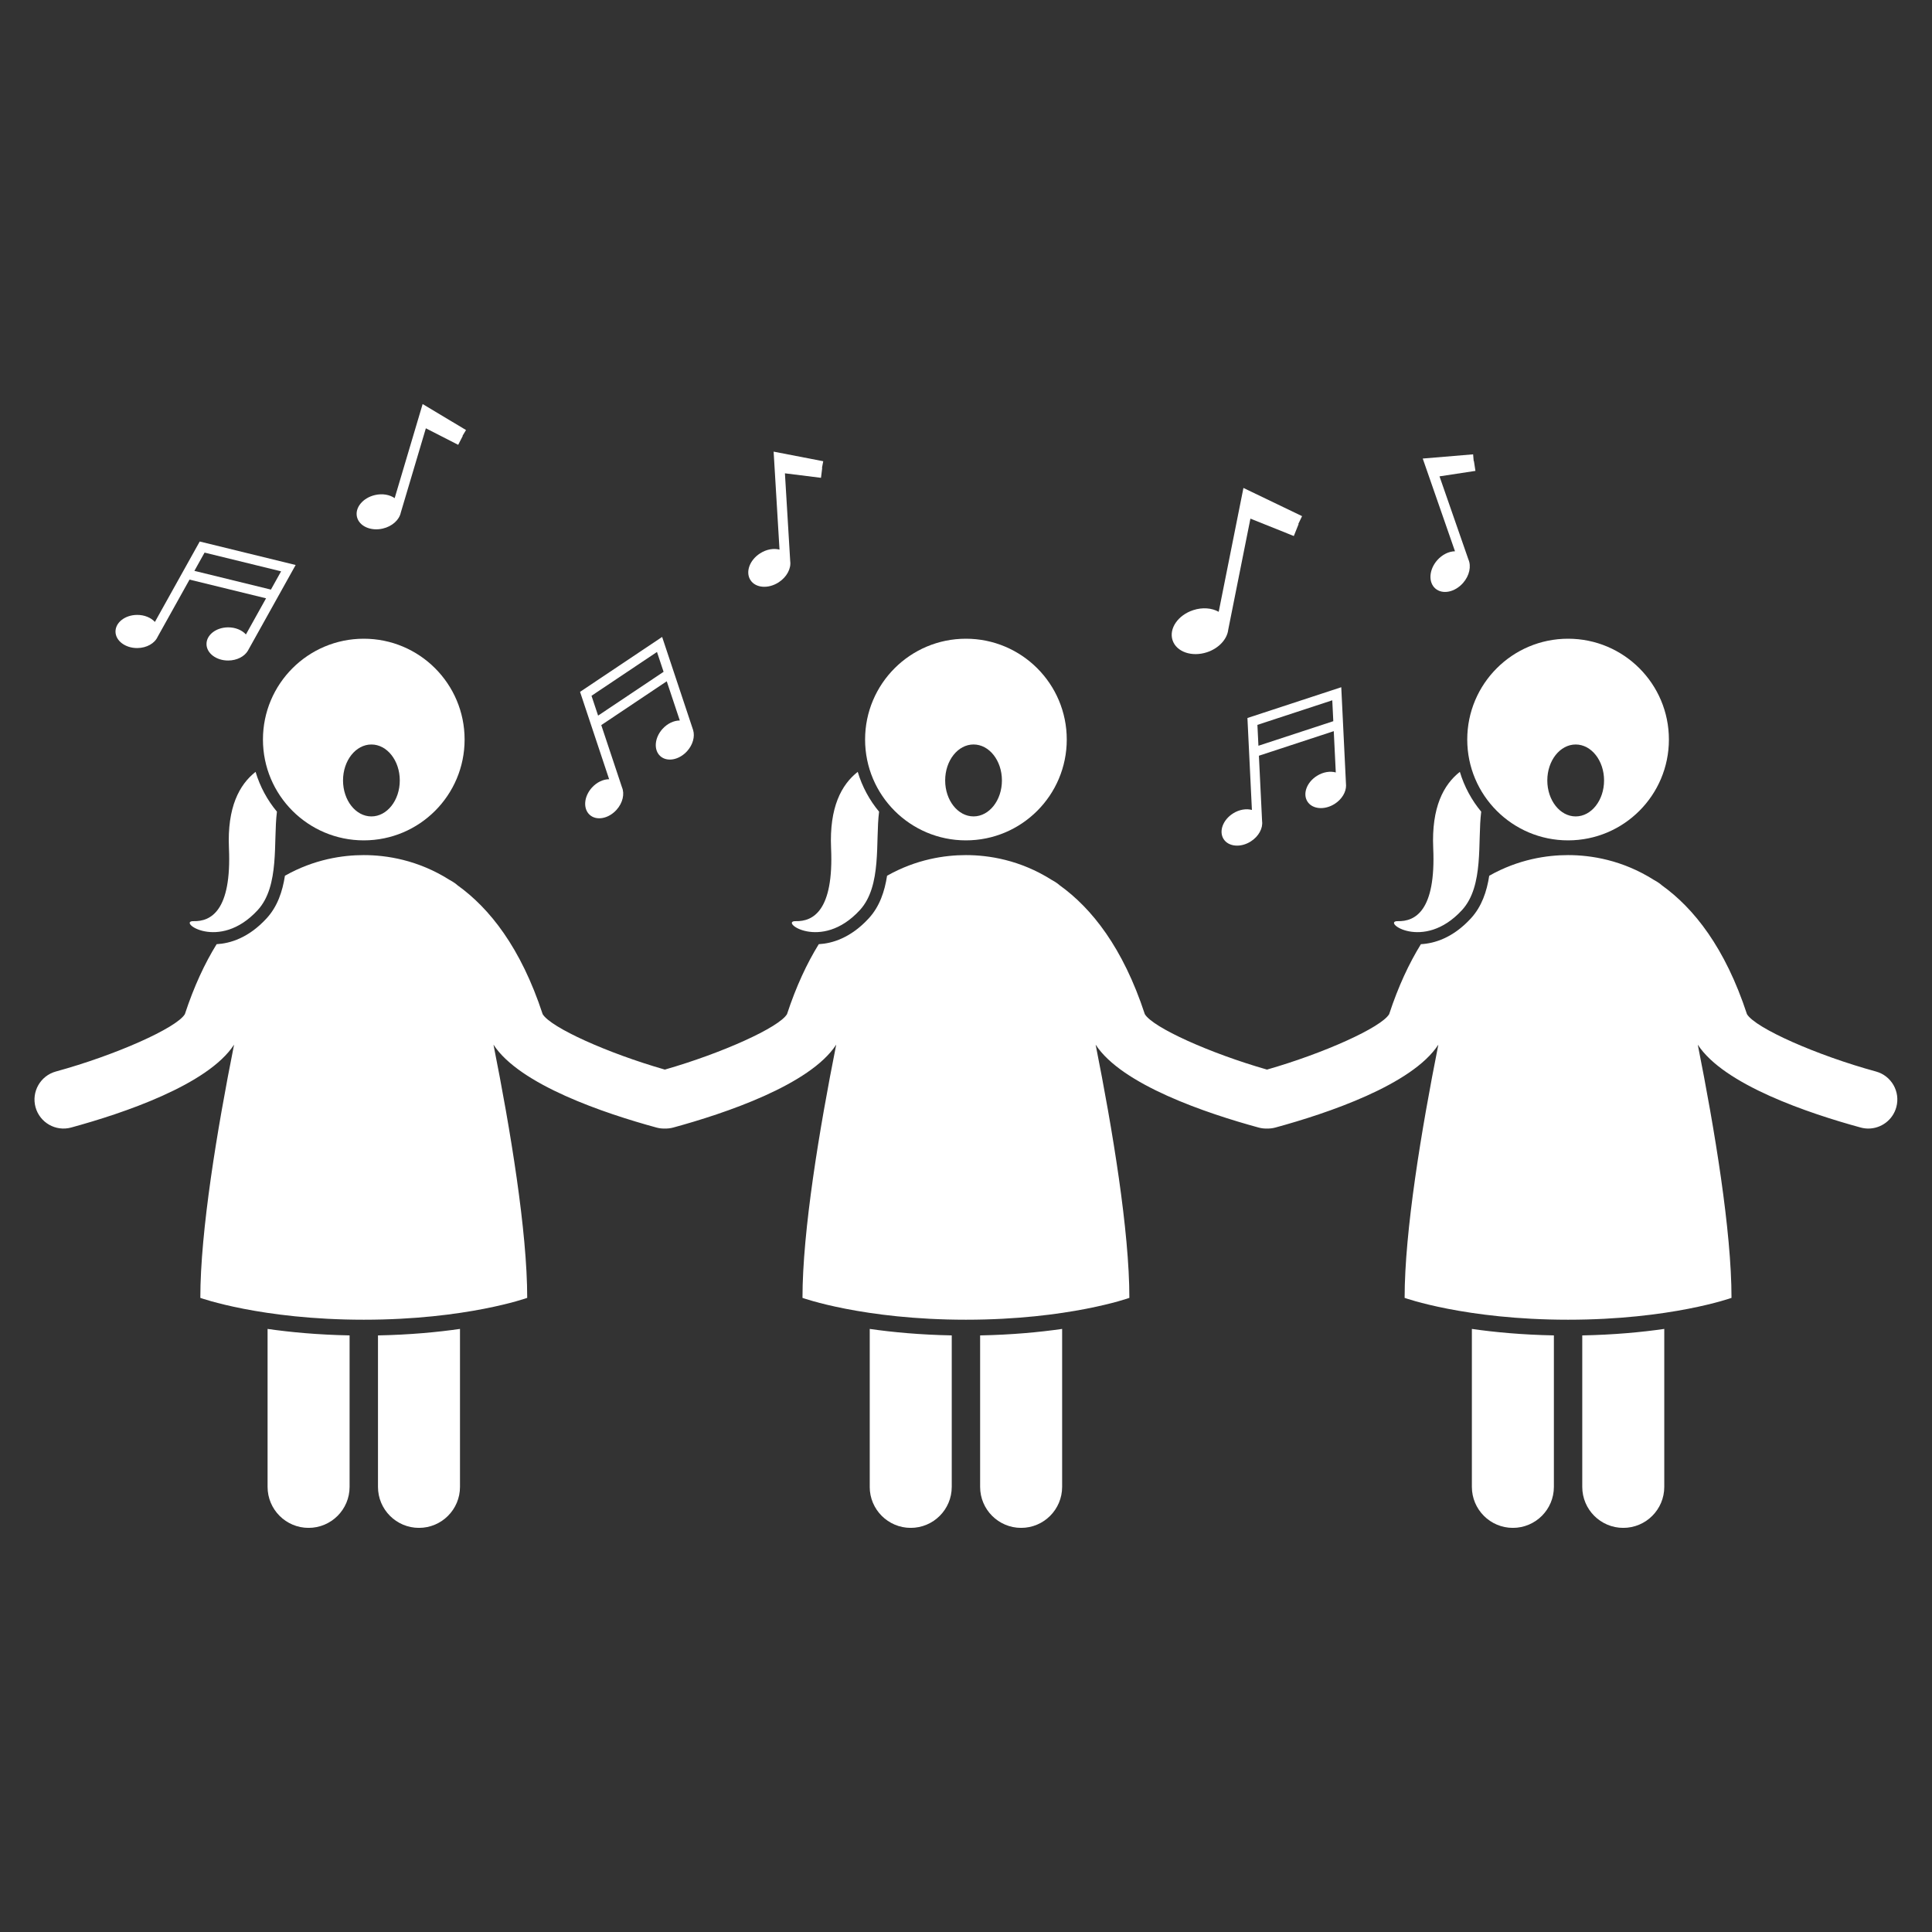 <svg xmlns="http://www.w3.org/2000/svg" xmlns:xlink="http://www.w3.org/1999/xlink" width="600" zoomAndPan="magnify" viewBox="0 0 450 450" height="600" preserveAspectRatio="xMidYMid meet" version="1.0"><rect x="0" y="0" width="450" height="450" fill="#333333" stroke="none"/><defs><clipPath id="8d3a924143"><path d="M 88 309 L 108 309 L 108 355.855 L 88 355.855 Z M 88 309 " clip-rule="nonzero"/></clipPath><clipPath id="8e6866fc4d"><path d="M 62 309 L 82 309 L 82 355.855 L 62 355.855 Z M 62 309 " clip-rule="nonzero"/></clipPath><clipPath id="088f6a0c4a"><path d="M 228 309 L 248 309 L 248 355.855 L 228 355.855 Z M 228 309 " clip-rule="nonzero"/></clipPath><clipPath id="d8c22e4213"><path d="M 202 309 L 222 309 L 222 355.855 L 202 355.855 Z M 202 309 " clip-rule="nonzero"/></clipPath><clipPath id="bfe83a4e80"><path d="M 368 309 L 388 309 L 388 355.855 L 368 355.855 Z M 368 309 " clip-rule="nonzero"/></clipPath><clipPath id="689dd67aee"><path d="M 342 309 L 362 309 L 362 355.855 L 342 355.855 Z M 342 309 " clip-rule="nonzero"/></clipPath><clipPath id="ef90dba66b"><path d="M 83 94.105 L 109 94.105 L 109 124 L 83 124 Z M 83 94.105 " clip-rule="nonzero"/></clipPath></defs><path fill="#ffffff" d="M 120.977 255.207 C 120.988 255.211 121 255.215 121.016 255.219 C 121 255.211 120.988 255.199 120.973 255.191 C 120.973 255.199 120.977 255.203 120.977 255.207 Z M 120.977 255.207 " fill-opacity="1" fill-rule="nonzero"/><g clip-path="url(#8d3a924143)"><path fill="#ffffff" d="M 88.039 346.32 C 88.039 351.594 92.312 355.871 97.59 355.871 C 102.863 355.871 107.141 351.594 107.141 346.32 L 107.141 309.531 C 101.871 310.289 95.461 310.898 88.039 311.043 Z M 88.039 346.32 " fill-opacity="1" fill-rule="nonzero"/></g><g clip-path="url(#8e6866fc4d)"><path fill="#ffffff" d="M 62.324 346.32 C 62.324 351.594 66.602 355.871 71.875 355.871 C 77.148 355.871 81.426 351.594 81.426 346.32 L 81.426 311.039 C 74.008 310.898 67.598 310.289 62.324 309.531 Z M 62.324 346.32 " fill-opacity="1" fill-rule="nonzero"/></g><path fill="#ffffff" d="M 64.504 189.055 C 62.262 186.363 60.555 183.215 59.527 179.777 C 55.73 182.77 52.906 188.039 53.324 197.531 C 53.977 212.211 49.07 214.648 45.094 214.555 C 41.113 214.461 50.977 221.828 60.027 211.98 C 65.199 206.348 63.621 196 64.504 189.055 Z M 64.504 189.055 " fill-opacity="1" fill-rule="nonzero"/><path fill="#ffffff" d="M 84.73 195.738 C 97.703 195.738 108.215 185.227 108.215 172.254 C 108.215 159.281 97.703 148.77 84.73 148.77 C 71.762 148.77 61.246 159.281 61.246 172.254 C 61.246 185.223 71.762 195.738 84.73 195.738 Z M 86.508 173.406 C 90.156 173.406 93.117 177.156 93.117 181.781 C 93.117 186.41 90.156 190.16 86.508 190.16 C 82.855 190.16 79.898 186.41 79.898 181.781 C 79.898 177.156 82.855 173.406 86.508 173.406 Z M 86.508 173.406 " fill-opacity="1" fill-rule="nonzero"/><g clip-path="url(#088f6a0c4a)"><path fill="#ffffff" d="M 228.289 346.32 C 228.289 351.594 232.566 355.871 237.84 355.871 C 243.113 355.871 247.391 351.594 247.391 346.32 L 247.391 309.531 C 242.121 310.289 235.711 310.898 228.289 311.043 Z M 228.289 346.32 " fill-opacity="1" fill-rule="nonzero"/></g><g clip-path="url(#d8c22e4213)"><path fill="#ffffff" d="M 202.574 346.32 C 202.574 351.594 206.852 355.871 212.125 355.871 C 217.402 355.871 221.68 351.594 221.68 346.32 L 221.68 311.039 C 214.258 310.898 207.848 310.289 202.578 309.531 L 202.578 346.32 Z M 202.574 346.32 " fill-opacity="1" fill-rule="nonzero"/></g><path fill="#ffffff" d="M 204.754 189.055 C 202.512 186.363 200.809 183.215 199.781 179.777 C 195.98 182.77 193.156 188.039 193.574 197.531 C 194.227 212.211 189.324 214.648 185.344 214.555 C 181.363 214.461 191.23 221.828 200.277 211.98 C 205.449 206.348 203.871 196 204.754 189.055 Z M 204.754 189.055 " fill-opacity="1" fill-rule="nonzero"/><path fill="#ffffff" d="M 224.98 148.77 C 212.012 148.77 201.496 159.281 201.496 172.254 C 201.496 185.227 212.012 195.738 224.98 195.738 C 237.953 195.738 248.469 185.227 248.469 172.254 C 248.469 159.281 237.953 148.77 224.98 148.77 Z M 226.758 190.156 C 223.105 190.156 220.148 186.406 220.148 181.781 C 220.148 177.152 223.105 173.402 226.758 173.402 C 230.41 173.402 233.367 177.152 233.367 181.781 C 233.367 186.406 230.41 190.156 226.758 190.156 Z M 226.758 190.156 " fill-opacity="1" fill-rule="nonzero"/><g clip-path="url(#bfe83a4e80)"><path fill="#ffffff" d="M 368.539 346.32 C 368.539 351.594 372.816 355.871 378.09 355.871 C 383.367 355.871 387.641 351.594 387.641 346.32 L 387.641 309.531 C 382.371 310.289 375.961 310.898 368.539 311.043 Z M 368.539 346.32 " fill-opacity="1" fill-rule="nonzero"/></g><g clip-path="url(#689dd67aee)"><path fill="#ffffff" d="M 342.828 346.32 C 342.828 351.594 347.105 355.871 352.375 355.871 C 357.652 355.871 361.93 351.594 361.93 346.32 L 361.93 311.039 C 354.508 310.898 348.098 310.289 342.828 309.531 Z M 342.828 346.32 " fill-opacity="1" fill-rule="nonzero"/></g><path fill="#ffffff" d="M 436.945 249.574 C 423.102 245.793 408.852 239.453 406.902 236.219 C 401.805 220.684 394.504 211.527 387.07 206.199 C 386.801 205.949 386.227 205.488 385.227 204.953 C 377.844 200.281 370.508 199.168 365.234 199.168 C 360.348 199.168 353.691 200.121 346.871 203.977 C 346.301 207.648 345.133 211.145 342.609 213.895 C 338.383 218.496 334.062 219.75 330.957 219.918 C 328.211 224.367 325.691 229.73 323.562 236.219 C 321.691 239.32 308.441 245.305 295.105 249.129 C 281.777 245.312 268.527 239.328 266.652 236.219 C 261.555 220.688 254.25 211.531 246.82 206.203 C 246.551 205.953 245.973 205.492 244.969 204.953 C 237.59 200.281 230.254 199.168 224.98 199.168 C 220.098 199.168 213.438 200.121 206.617 203.977 C 206.047 207.648 204.883 211.145 202.359 213.891 C 198.129 218.492 193.812 219.746 190.707 219.918 C 187.961 224.367 185.441 229.73 183.309 236.219 C 181.438 239.32 168.188 245.305 154.855 249.129 C 141.527 245.312 128.277 239.328 126.398 236.219 C 121.301 220.684 114 211.531 106.57 206.203 C 106.297 205.953 105.723 205.488 104.715 204.949 C 97.34 200.281 90 199.168 84.73 199.168 C 79.844 199.168 73.188 200.121 66.367 203.977 C 65.797 207.648 64.633 211.145 62.105 213.891 C 57.879 218.496 53.562 219.746 50.457 219.918 C 47.707 224.367 45.188 229.73 43.059 236.219 C 41.113 239.445 26.867 245.785 13.016 249.574 C 9.414 250.562 7.293 254.281 8.273 257.883 C 9.262 261.484 12.984 263.609 16.578 262.621 C 28.586 259.344 48.449 252.688 54.52 243.316 C 50.562 263.184 46.66 286.734 46.66 302.301 C 46.66 302.301 60.832 307.387 84.73 307.387 C 108.625 307.387 122.797 302.301 122.797 302.301 C 122.797 286.734 118.895 263.188 114.941 243.32 C 121.02 252.688 140.875 259.344 152.879 262.621 C 153.477 262.785 154.074 262.863 154.664 262.863 C 154.699 262.863 154.73 262.855 154.766 262.855 C 155.445 262.883 156.141 262.812 156.832 262.621 C 168.836 259.344 188.695 252.688 194.77 243.316 C 190.816 263.184 186.914 286.734 186.914 302.301 C 186.914 302.301 201.082 307.387 224.98 307.387 C 248.879 307.387 263.051 302.301 263.051 302.301 C 263.051 286.734 259.148 263.188 255.195 243.32 C 261.27 252.688 281.129 259.344 293.133 262.621 C 293.727 262.785 294.328 262.863 294.918 262.863 C 294.949 262.863 294.984 262.855 295.016 262.855 C 295.695 262.883 296.391 262.812 297.082 262.621 C 309.086 259.344 328.949 252.688 335.02 243.316 C 331.066 263.184 327.164 286.734 327.164 302.301 C 327.164 302.301 341.336 307.387 365.23 307.387 C 389.129 307.387 403.301 302.301 403.301 302.301 C 403.301 286.734 399.398 263.188 395.445 243.32 C 401.52 252.688 421.379 259.344 433.379 262.621 C 433.977 262.785 434.578 262.863 435.168 262.863 C 438.141 262.863 440.867 260.887 441.688 257.879 C 442.672 254.277 440.551 250.562 436.945 249.574 Z M 436.945 249.574 " fill-opacity="1" fill-rule="nonzero"/><path fill="#ffffff" d="M 345.004 189.055 C 342.766 186.363 341.059 183.215 340.027 179.777 C 336.23 182.77 333.406 188.039 333.824 197.531 C 334.477 212.211 329.574 214.648 325.594 214.555 C 321.613 214.461 331.477 221.828 340.527 211.98 C 345.699 206.348 344.121 196 345.004 189.055 Z M 345.004 189.055 " fill-opacity="1" fill-rule="nonzero"/><path fill="#ffffff" d="M 365.234 195.738 C 378.207 195.738 388.719 185.227 388.719 172.254 C 388.719 159.281 378.207 148.77 365.234 148.77 C 352.262 148.77 341.75 159.281 341.75 172.254 C 341.75 185.223 352.262 195.738 365.234 195.738 Z M 367.008 173.406 C 370.66 173.406 373.617 177.156 373.617 181.781 C 373.617 186.41 370.66 190.16 367.008 190.16 C 363.359 190.16 360.398 186.41 360.398 181.781 C 360.398 177.156 363.359 173.406 367.008 173.406 Z M 367.008 173.406 " fill-opacity="1" fill-rule="nonzero"/><path fill="#ffffff" d="M 306.723 180.723 C 304.367 182.211 303.383 184.879 304.52 186.684 C 305.66 188.488 308.492 188.742 310.852 187.254 C 312.555 186.176 313.539 184.48 313.523 182.941 L 313.52 182.902 C 313.52 182.832 313.516 182.758 313.508 182.688 L 312.406 160.066 L 290.551 167.238 L 291.594 188.656 C 290.289 188.293 288.652 188.547 287.199 189.465 C 284.844 190.953 283.855 193.621 284.996 195.426 C 286.137 197.227 288.969 197.484 291.324 195.992 C 293.184 194.816 294.188 192.906 293.965 191.266 L 293.223 176.023 L 310.66 170.301 L 311.129 179.918 C 309.82 179.551 308.184 179.801 306.723 180.723 Z M 293.113 173.699 L 292.875 168.836 L 310.312 163.113 L 310.551 167.98 Z M 293.113 173.699 " fill-opacity="1" fill-rule="nonzero"/><path fill="#ffffff" d="M 289.621 113.652 L 283.859 142.504 C 282.281 141.609 280.086 141.402 277.902 142.121 C 274.367 143.285 272.223 146.418 273.113 149.125 C 274.004 151.832 277.59 153.082 281.125 151.922 C 283.918 151 285.836 148.852 286.082 146.656 L 291.246 120.797 L 301.355 124.852 L 302.469 122.07 L 302.402 122.043 L 303.277 120.219 Z M 289.621 113.652 " fill-opacity="1" fill-rule="nonzero"/><path fill="#ffffff" d="M 31.973 150.945 C 34.176 150.93 36.035 149.84 36.715 148.328 L 44.145 135 L 61.969 139.359 L 57.281 147.773 C 56.367 146.766 54.84 146.113 53.117 146.121 C 50.328 146.141 48.082 147.887 48.098 150.02 C 48.109 152.152 50.379 153.867 53.168 153.848 C 55.184 153.836 56.914 152.918 57.715 151.602 L 57.734 151.57 C 57.77 151.508 57.805 151.445 57.836 151.383 L 68.863 131.598 L 46.52 126.129 L 36.082 144.859 C 35.164 143.863 33.645 143.211 31.926 143.223 C 29.137 143.238 26.891 144.984 26.902 147.117 C 26.918 149.25 29.188 150.961 31.973 150.945 Z M 47.648 128.711 L 65.473 133.074 L 63.102 137.328 L 45.277 132.965 Z M 47.648 128.711 " fill-opacity="1" fill-rule="nonzero"/><g clip-path="url(#ef90dba66b)"><path fill="#ffffff" d="M 98.441 94.109 L 91.926 116.027 C 90.773 115.223 89.086 114.902 87.348 115.305 C 84.527 115.953 82.645 118.227 83.141 120.383 C 83.637 122.539 86.324 123.766 89.141 123.117 C 91.367 122.605 93.004 121.078 93.352 119.395 L 99.191 99.758 L 106.723 103.609 L 107.785 101.539 L 107.73 101.512 L 108.543 100.164 Z M 98.441 94.109 " fill-opacity="1" fill-rule="nonzero"/></g><path fill="#ffffff" d="M 143.594 188.633 C 145.07 187 145.52 184.887 144.867 183.367 L 140.047 168.891 L 155.297 158.684 L 158.34 167.82 C 156.977 167.816 155.469 168.5 154.309 169.777 C 152.441 171.848 152.211 174.684 153.793 176.113 C 155.375 177.543 158.176 177.023 160.043 174.957 C 161.395 173.461 161.883 171.562 161.453 170.086 L 161.457 170.086 L 161.441 170.047 C 161.422 169.98 161.398 169.91 161.375 169.844 L 154.223 148.355 L 135.105 161.148 L 141.879 181.496 C 140.523 181.496 139.016 182.176 137.863 183.453 C 135.996 185.52 135.766 188.355 137.348 189.785 C 138.93 191.219 141.727 190.699 143.594 188.633 Z M 137.773 162.062 L 153.023 151.855 L 154.562 156.477 L 139.309 166.68 Z M 137.773 162.062 " fill-opacity="1" fill-rule="nonzero"/><path fill="#ffffff" d="M 180.191 105.195 L 181.562 128.016 C 180.199 127.656 178.508 127.934 177.012 128.906 C 174.582 130.477 173.594 133.258 174.797 135.117 C 176 136.973 178.941 137.203 181.367 135.633 C 183.285 134.391 184.301 132.395 184.055 130.695 L 182.824 110.246 L 191.223 111.293 L 191.508 108.984 L 191.453 108.977 L 191.75 107.43 Z M 180.191 105.195 " fill-opacity="1" fill-rule="nonzero"/><path fill="#ffffff" d="M 343.305 107.383 L 343.25 107.391 L 343.117 105.824 L 331.383 106.805 L 338.895 128.402 C 337.484 128.422 335.934 129.148 334.754 130.488 C 332.844 132.66 332.645 135.605 334.305 137.066 C 335.969 138.531 338.863 137.953 340.773 135.781 C 342.281 134.066 342.719 131.871 342.02 130.305 L 335.289 110.953 L 343.656 109.68 Z M 343.305 107.383 " fill-opacity="1" fill-rule="nonzero"/></svg>